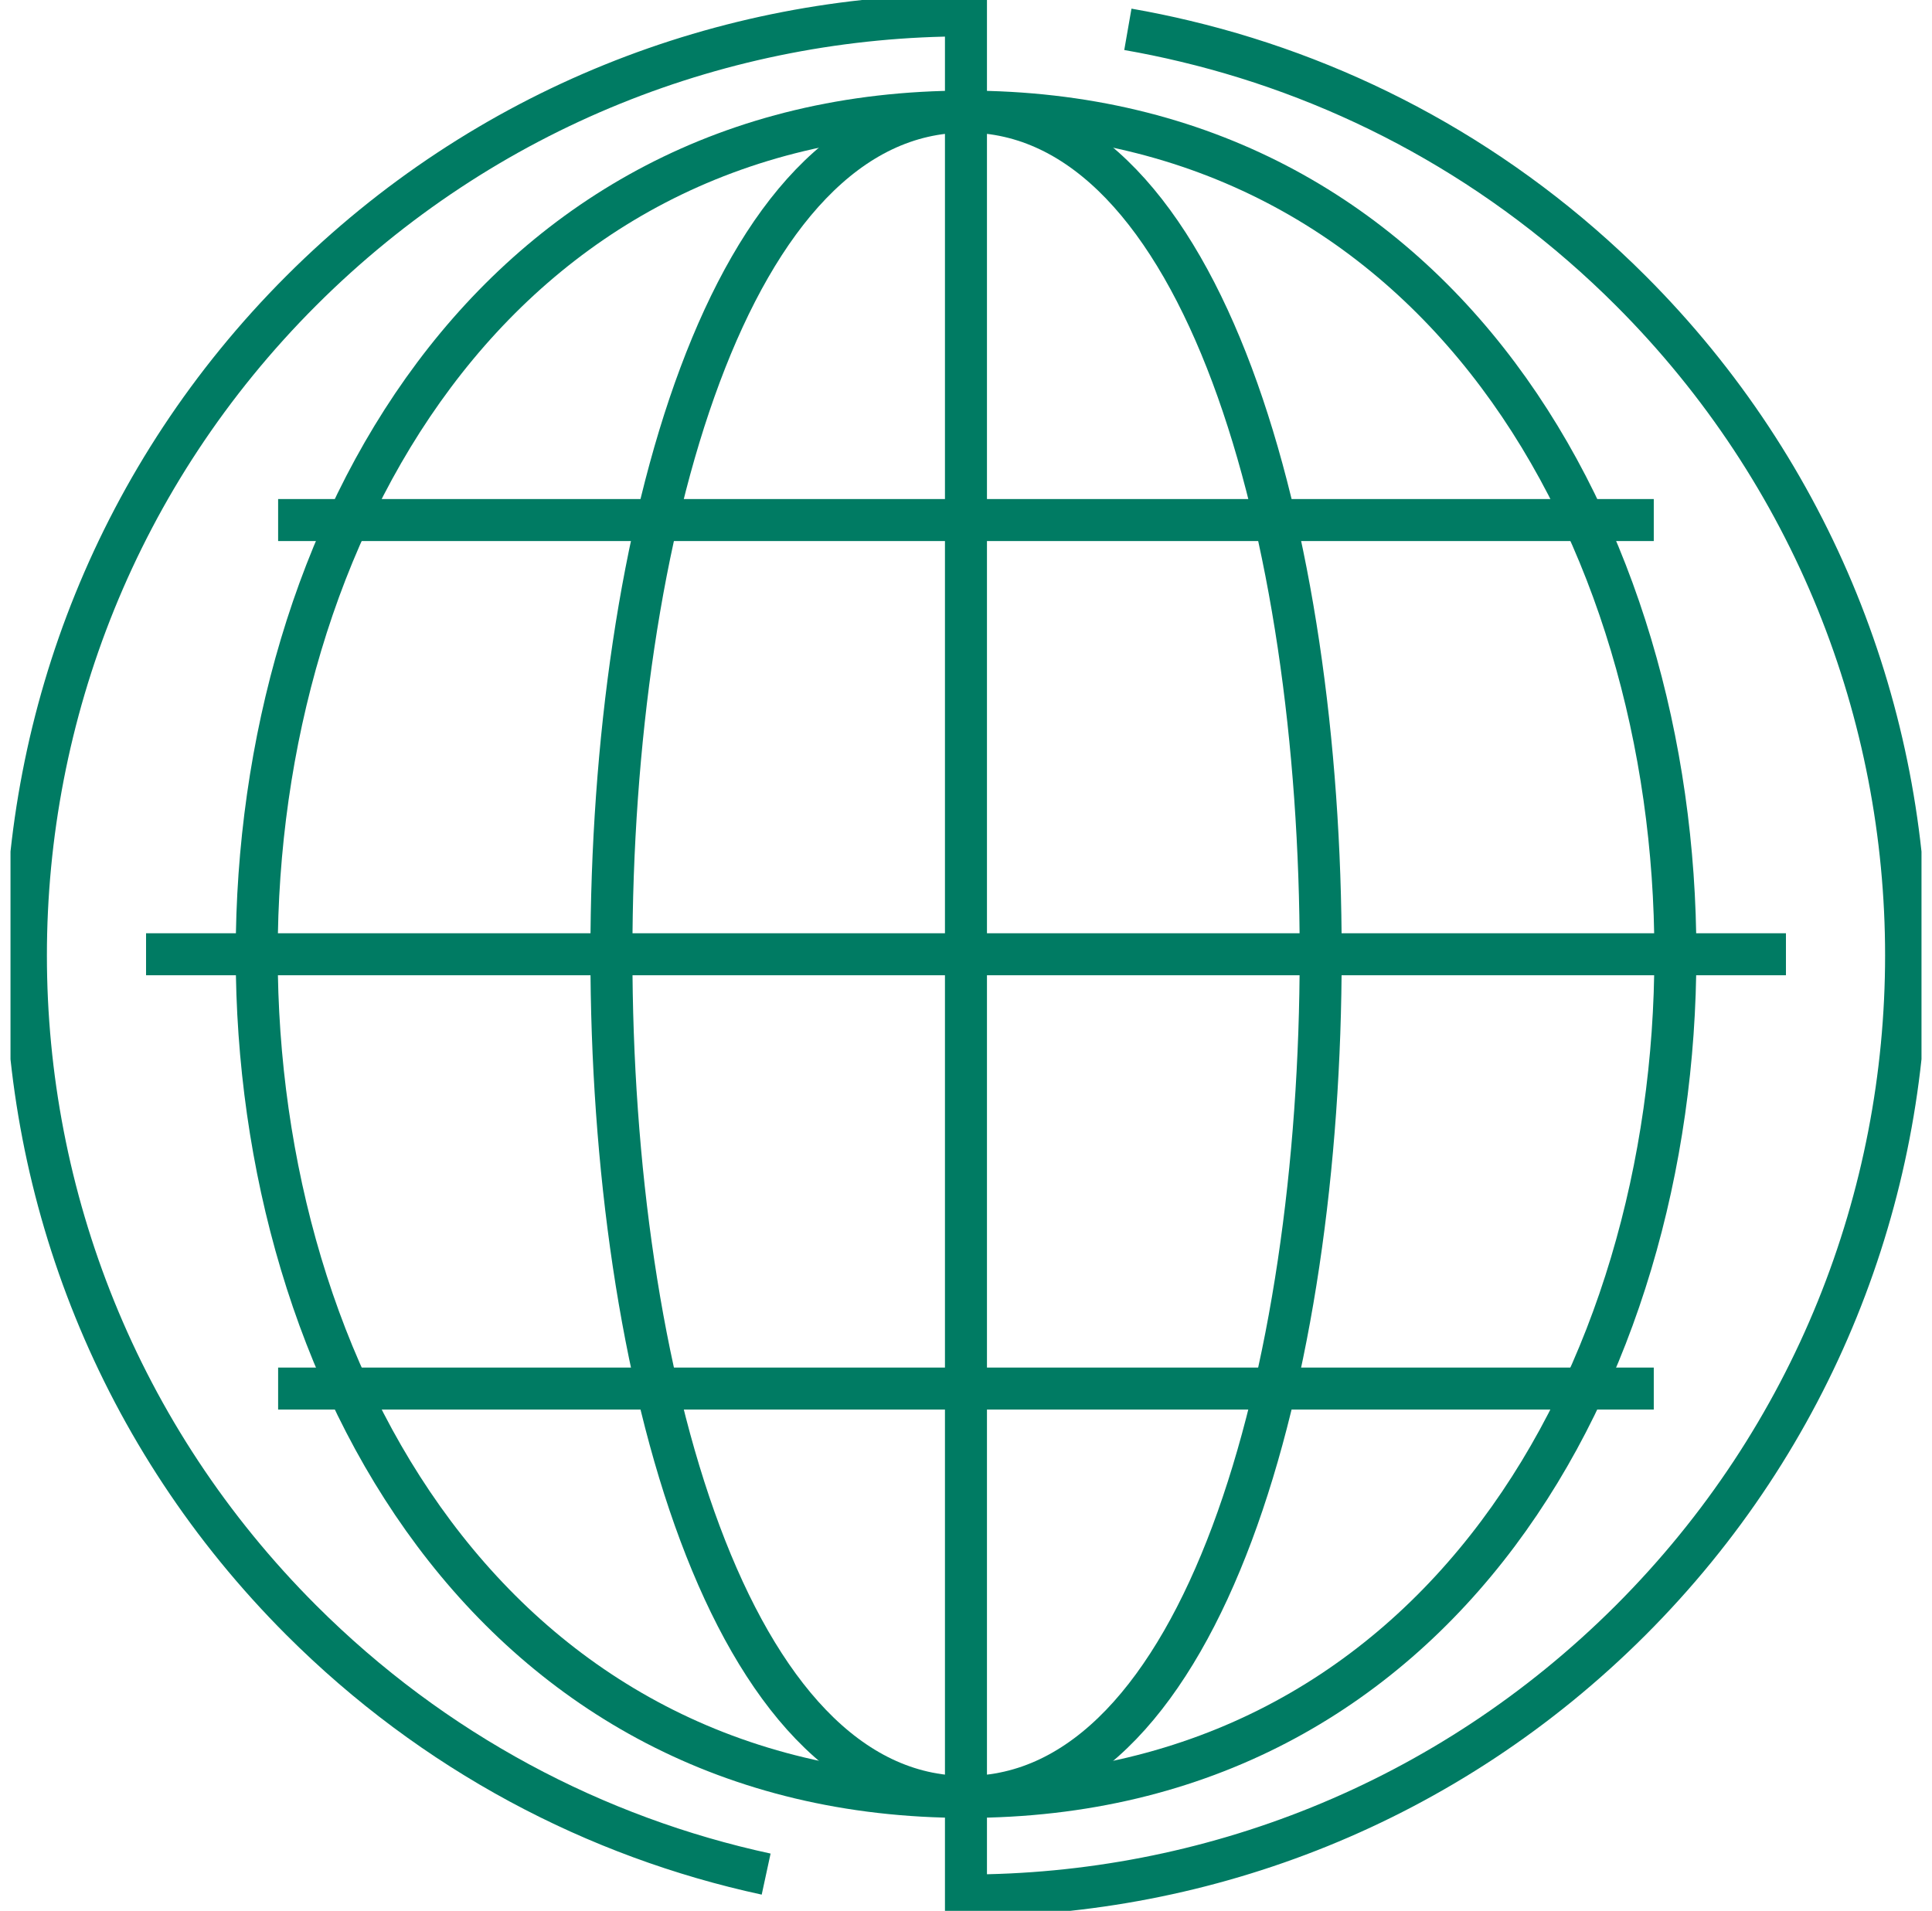 <svg width="92" height="91" viewBox="0 0 92 91" fill="none" xmlns="http://www.w3.org/2000/svg">
<g clip-path="url(#clip0_5405_13829)">
<path d="M36.483 89.249C28.37 87.494 20.649 83.459 14.345 77.155C-3.137 59.672 -3.137 31.327 14.345 13.845C23.089 5.106 34.543 0.737 45.998 0.732V88.294V90.268C57.457 90.268 68.911 85.898 77.655 77.155C95.137 59.672 95.137 31.327 77.655 13.845C71.593 7.783 64.222 3.821 56.448 1.964C55.541 1.746 54.625 1.557 53.708 1.397" stroke="#007B63" stroke-width="2" stroke-miterlimit="10"/>
<path d="M46.002 5.315C68.519 5.315 68.519 85.573 46.002 85.573" stroke="#007B63" stroke-width="2" stroke-miterlimit="10"/>
<path d="M46.002 5.315C23.486 5.315 23.486 85.573 46.002 85.573" stroke="#007B63" stroke-width="2" stroke-miterlimit="10"/>
<path d="M46.002 5.315C91.039 5.315 91.039 85.573 46.002 85.573" stroke="#007B63" stroke-width="2" stroke-miterlimit="10"/>
<path d="M46.002 5.315C0.965 5.315 0.965 85.573 46.002 85.573" stroke="#007B63" stroke-width="2" stroke-miterlimit="10"/>
<path d="M6.955 45.444H85.045" stroke="#007B63" stroke-width="2" stroke-miterlimit="10"/>
<path d="M78.751 24.766H13.244" stroke="#007B63" stroke-width="2" stroke-miterlimit="10"/>
<path d="M78.751 66.127H13.244" stroke="#007B63" stroke-width="2" stroke-miterlimit="10"/>
</g>
<defs>
<clipPath id="clip0_5405_13829">
<rect width="91" height="91" fill="white" transform="translate(0.5)"/>
</clipPath>
</defs>
</svg>
